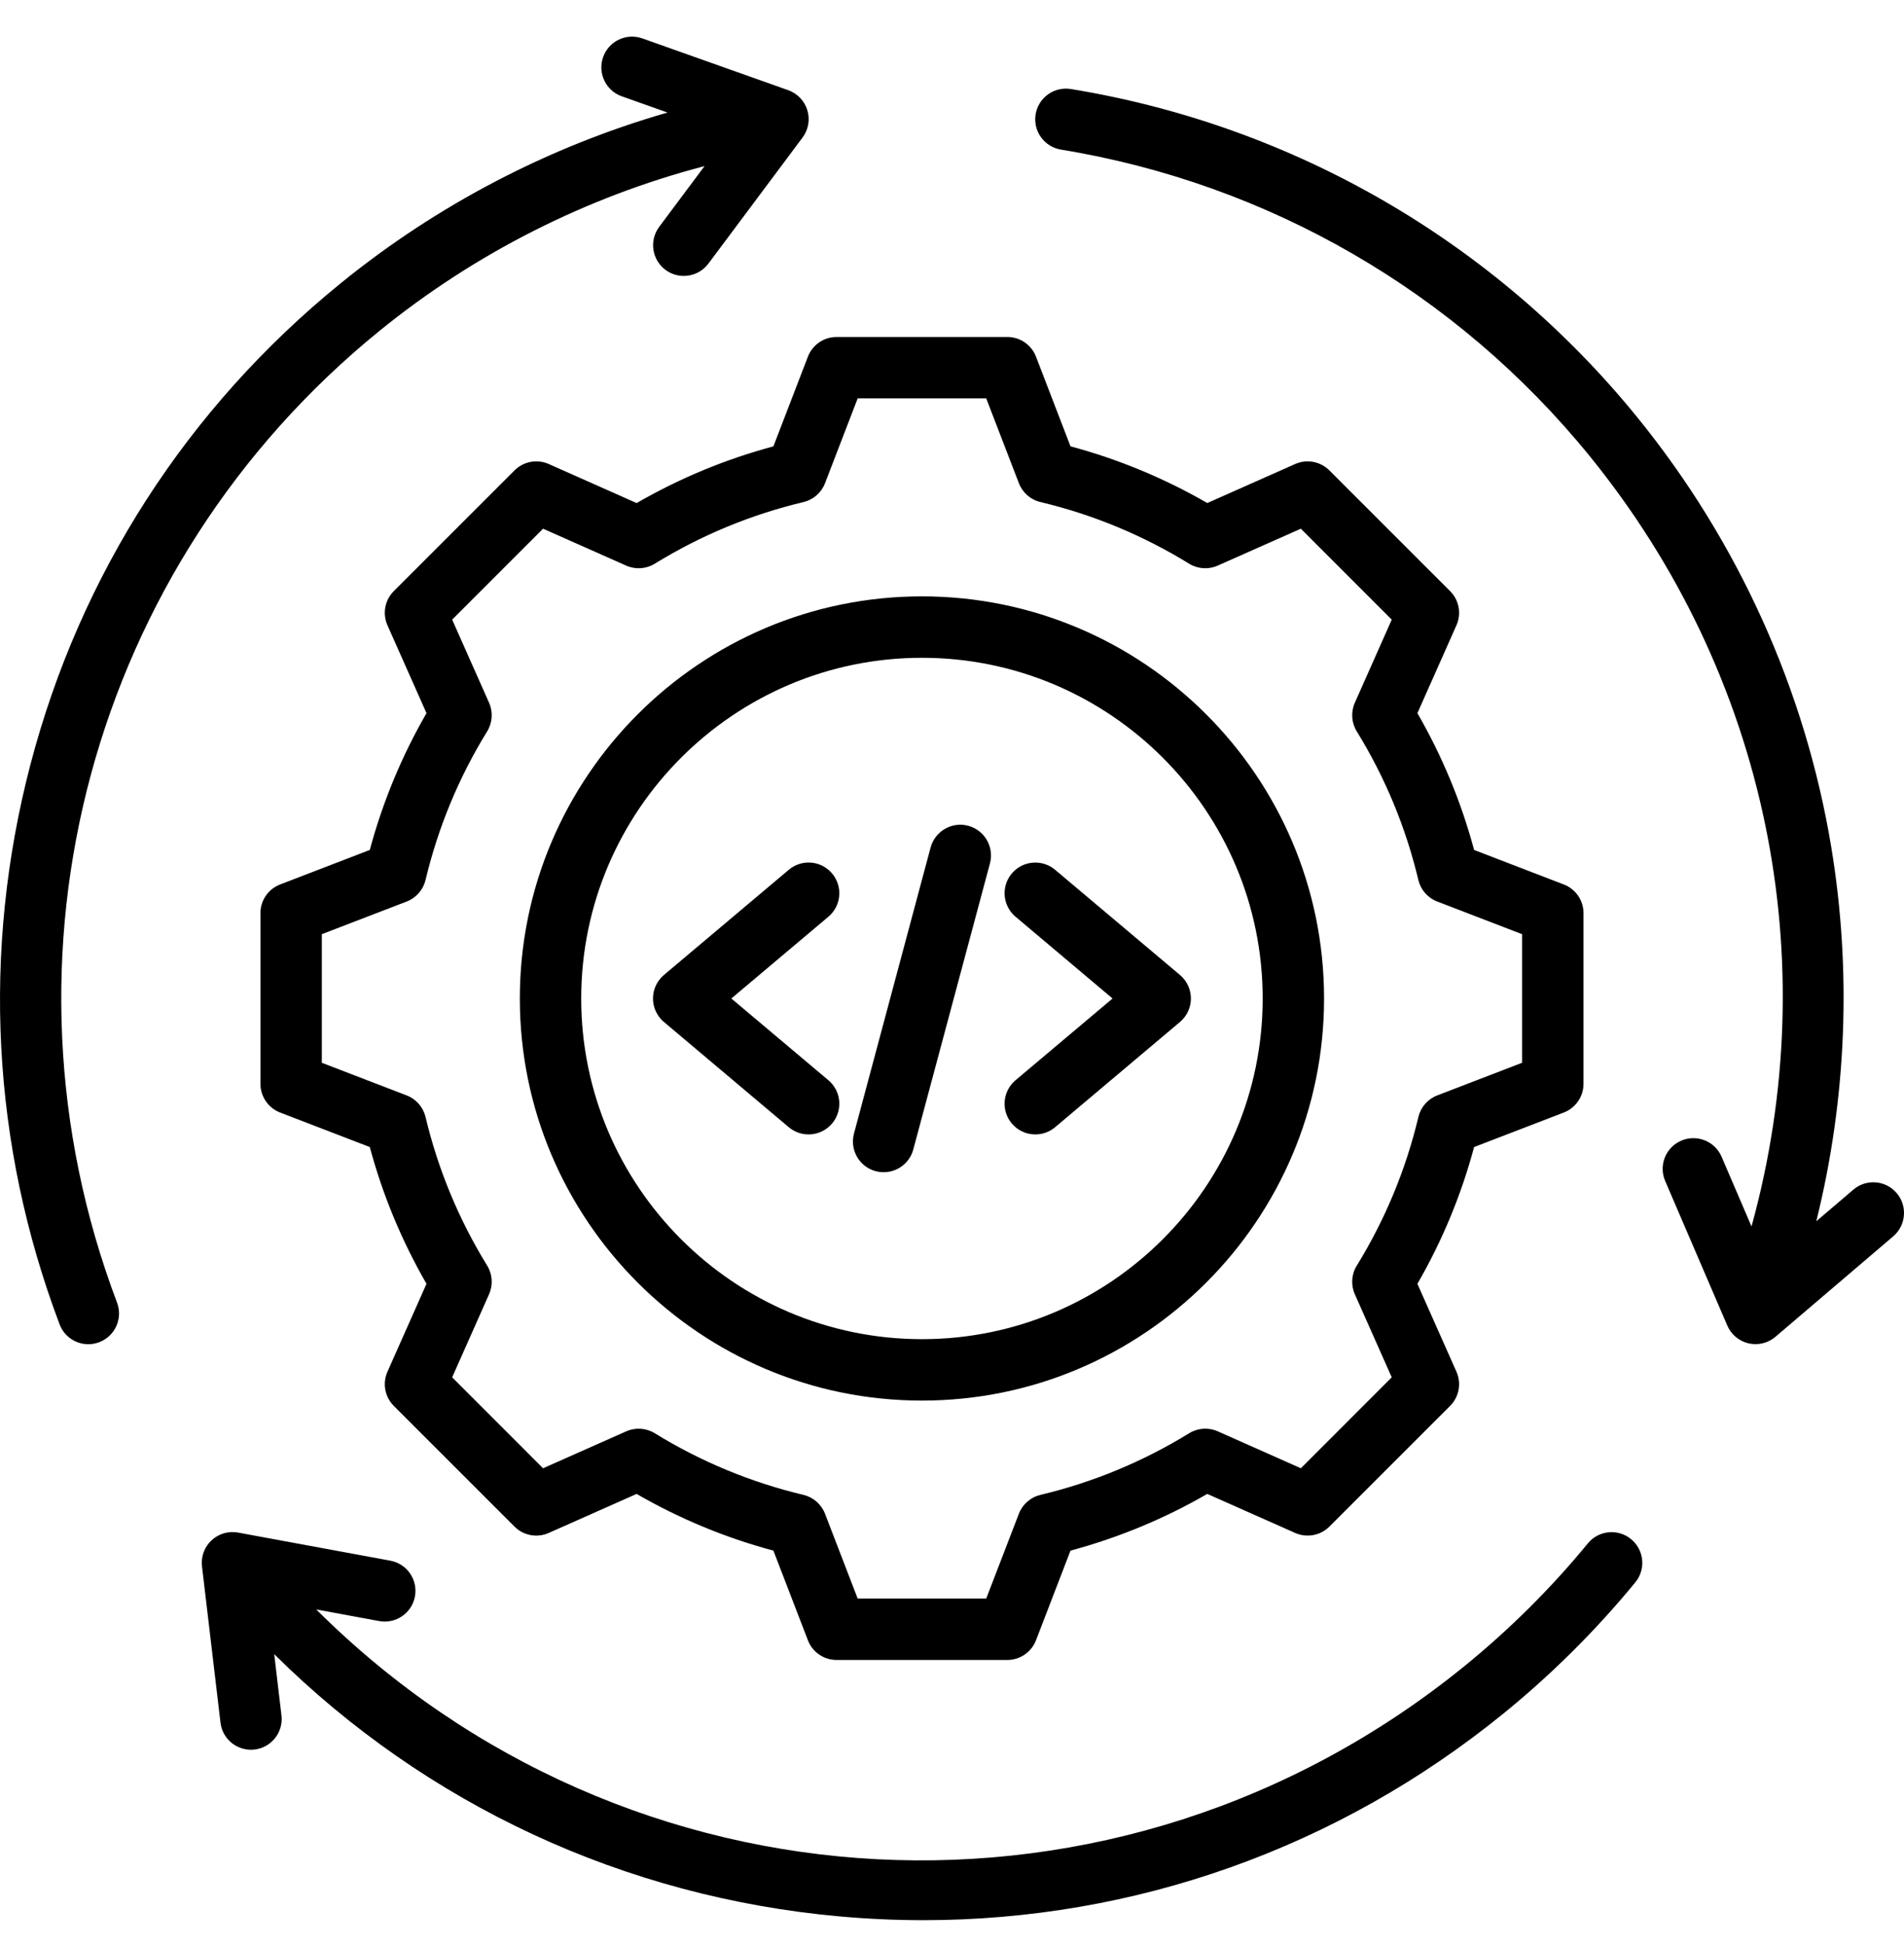<svg width="46" height="47" viewBox="0 0 46 47" fill="none" xmlns="http://www.w3.org/2000/svg">
<path d="M2.828 31.474C2.973 31.857 2.779 32.285 2.396 32.43C2.31 32.462 2.221 32.478 2.134 32.478C1.834 32.478 1.552 32.295 1.44 31.998C-0.2 27.661 -0.444 22.985 0.734 18.477C1.936 13.876 4.528 9.853 8.23 6.845C10.563 4.948 13.26 3.544 16.127 2.719L15.022 2.327C14.636 2.19 14.434 1.766 14.571 1.379C14.708 0.993 15.132 0.791 15.518 0.928L19.043 2.179C19.265 2.258 19.437 2.438 19.505 2.663C19.574 2.889 19.531 3.133 19.39 3.322L17.115 6.369C16.97 6.564 16.746 6.667 16.52 6.667C16.366 6.667 16.21 6.619 16.077 6.52C15.749 6.275 15.681 5.81 15.926 5.481L17.022 4.013C14.166 4.76 11.475 6.119 9.166 7.996C2.204 13.653 -0.343 23.088 2.828 31.474ZM39.406 37.187C39.089 36.927 38.622 36.973 38.362 37.29C37.477 38.369 36.474 39.366 35.383 40.254C27.021 47.049 15.136 46.361 7.64 38.886L9.161 39.167C9.563 39.241 9.95 38.975 10.025 38.572C10.099 38.169 9.833 37.782 9.43 37.708L5.752 37.029C5.52 36.986 5.282 37.056 5.11 37.217C4.938 37.378 4.853 37.611 4.88 37.845L5.327 41.621C5.371 41.999 5.692 42.276 6.063 42.276C6.091 42.276 6.121 42.275 6.151 42.271C6.557 42.223 6.848 41.854 6.8 41.447L6.625 39.967C10.298 43.606 15.091 45.839 20.298 46.304C20.97 46.364 21.64 46.394 22.306 46.394C27.405 46.394 32.317 44.657 36.318 41.405C37.487 40.455 38.561 39.387 39.509 38.231C39.769 37.914 39.722 37.447 39.406 37.187ZM45.823 28.826C45.557 28.514 45.088 28.477 44.777 28.743L43.881 29.507C44.613 26.556 44.739 23.467 44.242 20.463C43.614 16.671 41.993 13.081 39.555 10.081C36.114 5.846 31.254 3.03 25.872 2.151C25.468 2.085 25.087 2.359 25.02 2.763C24.954 3.168 25.229 3.549 25.633 3.615C30.656 4.436 35.191 7.064 38.403 11.016C42.684 16.284 44.104 23.15 42.316 29.633L41.593 27.948C41.431 27.572 40.995 27.398 40.618 27.56C40.242 27.721 40.068 28.158 40.23 28.534L41.731 32.027C41.824 32.244 42.014 32.403 42.244 32.457C42.3 32.47 42.356 32.476 42.412 32.476C42.587 32.476 42.758 32.414 42.894 32.299L45.739 29.872C46.051 29.606 46.089 29.138 45.823 28.826ZM19.519 8.617C19.629 8.331 19.905 8.142 20.212 8.142H24.337C24.644 8.142 24.919 8.331 25.029 8.617L25.863 10.784C27.02 11.095 28.129 11.554 29.168 12.154L31.291 11.211C31.572 11.087 31.9 11.148 32.117 11.365L35.034 14.282C35.251 14.499 35.312 14.827 35.187 15.108L34.244 17.231C34.844 18.271 35.303 19.379 35.614 20.536L37.781 21.37C38.068 21.48 38.257 21.755 38.257 22.062V26.187C38.257 26.494 38.068 26.769 37.781 26.88L35.614 27.714C35.304 28.871 34.844 29.98 34.244 31.019L35.187 33.142C35.312 33.422 35.251 33.751 35.034 33.968L32.117 36.885C31.9 37.102 31.572 37.162 31.291 37.038L29.167 36.095C28.128 36.695 27.02 37.154 25.863 37.465L25.029 39.632C24.919 39.918 24.643 40.107 24.337 40.107H20.211C19.904 40.107 19.629 39.918 19.519 39.632L18.685 37.465C17.528 37.155 16.419 36.695 15.38 36.095L13.257 37.038C12.976 37.163 12.648 37.102 12.431 36.885L9.514 33.968C9.297 33.751 9.236 33.422 9.361 33.142L10.304 31.018C9.704 29.979 9.245 28.87 8.934 27.714L6.767 26.88C6.481 26.769 6.292 26.494 6.292 26.187V22.062C6.292 21.755 6.481 21.48 6.767 21.37L8.934 20.536C9.245 19.379 9.704 18.271 10.304 17.231L9.361 15.108C9.236 14.827 9.297 14.499 9.514 14.282L12.431 11.365C12.648 11.148 12.976 11.087 13.257 11.211L15.381 12.155C16.42 11.555 17.528 11.095 18.685 10.785L19.519 8.617ZM19.411 12.131C18.142 12.433 16.933 12.934 15.819 13.62C15.611 13.748 15.353 13.765 15.129 13.666L13.12 12.774L10.924 14.971L11.816 16.98C11.915 17.203 11.898 17.462 11.77 17.67C11.084 18.784 10.583 19.993 10.281 21.262C10.224 21.499 10.054 21.694 9.826 21.782L7.775 22.571V25.678L9.826 26.467C10.054 26.555 10.224 26.75 10.281 26.988C10.583 28.256 11.084 29.465 11.77 30.579C11.898 30.787 11.915 31.046 11.816 31.269L10.924 33.278L13.12 35.475L15.129 34.583C15.352 34.484 15.61 34.501 15.819 34.629C16.933 35.315 18.142 35.816 19.411 36.118C19.649 36.175 19.844 36.345 19.932 36.574L20.721 38.623H23.827L24.616 36.573C24.704 36.345 24.899 36.175 25.137 36.118C26.406 35.816 27.614 35.315 28.729 34.629C28.937 34.501 29.195 34.483 29.419 34.582L31.428 35.475L33.624 33.278L32.732 31.27C32.633 31.046 32.65 30.788 32.779 30.58C33.465 29.466 33.966 28.257 34.268 26.987C34.325 26.749 34.495 26.554 34.723 26.467L36.773 25.678V22.571L34.723 21.782C34.494 21.694 34.324 21.5 34.267 21.262C33.965 19.993 33.465 18.784 32.778 17.67C32.65 17.462 32.633 17.204 32.732 16.98L33.624 14.971L31.428 12.774L29.419 13.666C29.196 13.765 28.938 13.748 28.729 13.62C27.615 12.934 26.407 12.433 25.137 12.13C24.899 12.074 24.704 11.904 24.616 11.675L23.827 9.626H20.721L19.932 11.676C19.844 11.904 19.649 12.074 19.411 12.131ZM22.274 14.409C27.631 14.409 31.989 18.767 31.989 24.125C31.989 29.482 27.631 33.84 22.274 33.84C16.917 33.84 12.559 29.482 12.559 24.125C12.559 18.767 16.917 14.409 22.274 14.409ZM14.042 24.125C14.042 28.664 17.735 32.356 22.274 32.356C26.813 32.356 30.506 28.664 30.506 24.125C30.506 19.585 26.813 15.893 22.274 15.893C17.735 15.893 14.042 19.585 14.042 24.125ZM21.156 28.297C21.22 28.314 21.285 28.322 21.349 28.322C21.676 28.322 21.976 28.104 22.065 27.772L23.917 20.861C24.023 20.465 23.788 20.058 23.392 19.952C22.997 19.846 22.59 20.081 22.483 20.477L20.632 27.388C20.526 27.784 20.76 28.191 21.156 28.297ZM16.04 24.692L19.057 27.235C19.197 27.352 19.366 27.409 19.535 27.409C19.746 27.409 19.956 27.319 20.103 27.145C20.367 26.832 20.327 26.364 20.014 26.1L17.669 24.125L20.014 22.149C20.327 21.885 20.367 21.417 20.103 21.104C19.839 20.79 19.371 20.75 19.057 21.015L16.04 23.557C15.873 23.698 15.776 23.906 15.776 24.125C15.776 24.343 15.873 24.551 16.04 24.692ZM24.445 27.145C24.592 27.32 24.802 27.409 25.013 27.409C25.182 27.409 25.352 27.352 25.491 27.235L28.508 24.692C28.675 24.551 28.772 24.343 28.772 24.125C28.772 23.906 28.675 23.698 28.508 23.557L25.491 21.015C25.177 20.751 24.709 20.791 24.445 21.104C24.181 21.417 24.221 21.885 24.535 22.149L26.879 24.125L24.535 26.1C24.221 26.364 24.181 26.832 24.445 27.145Z" fill="black"/>
</svg>
